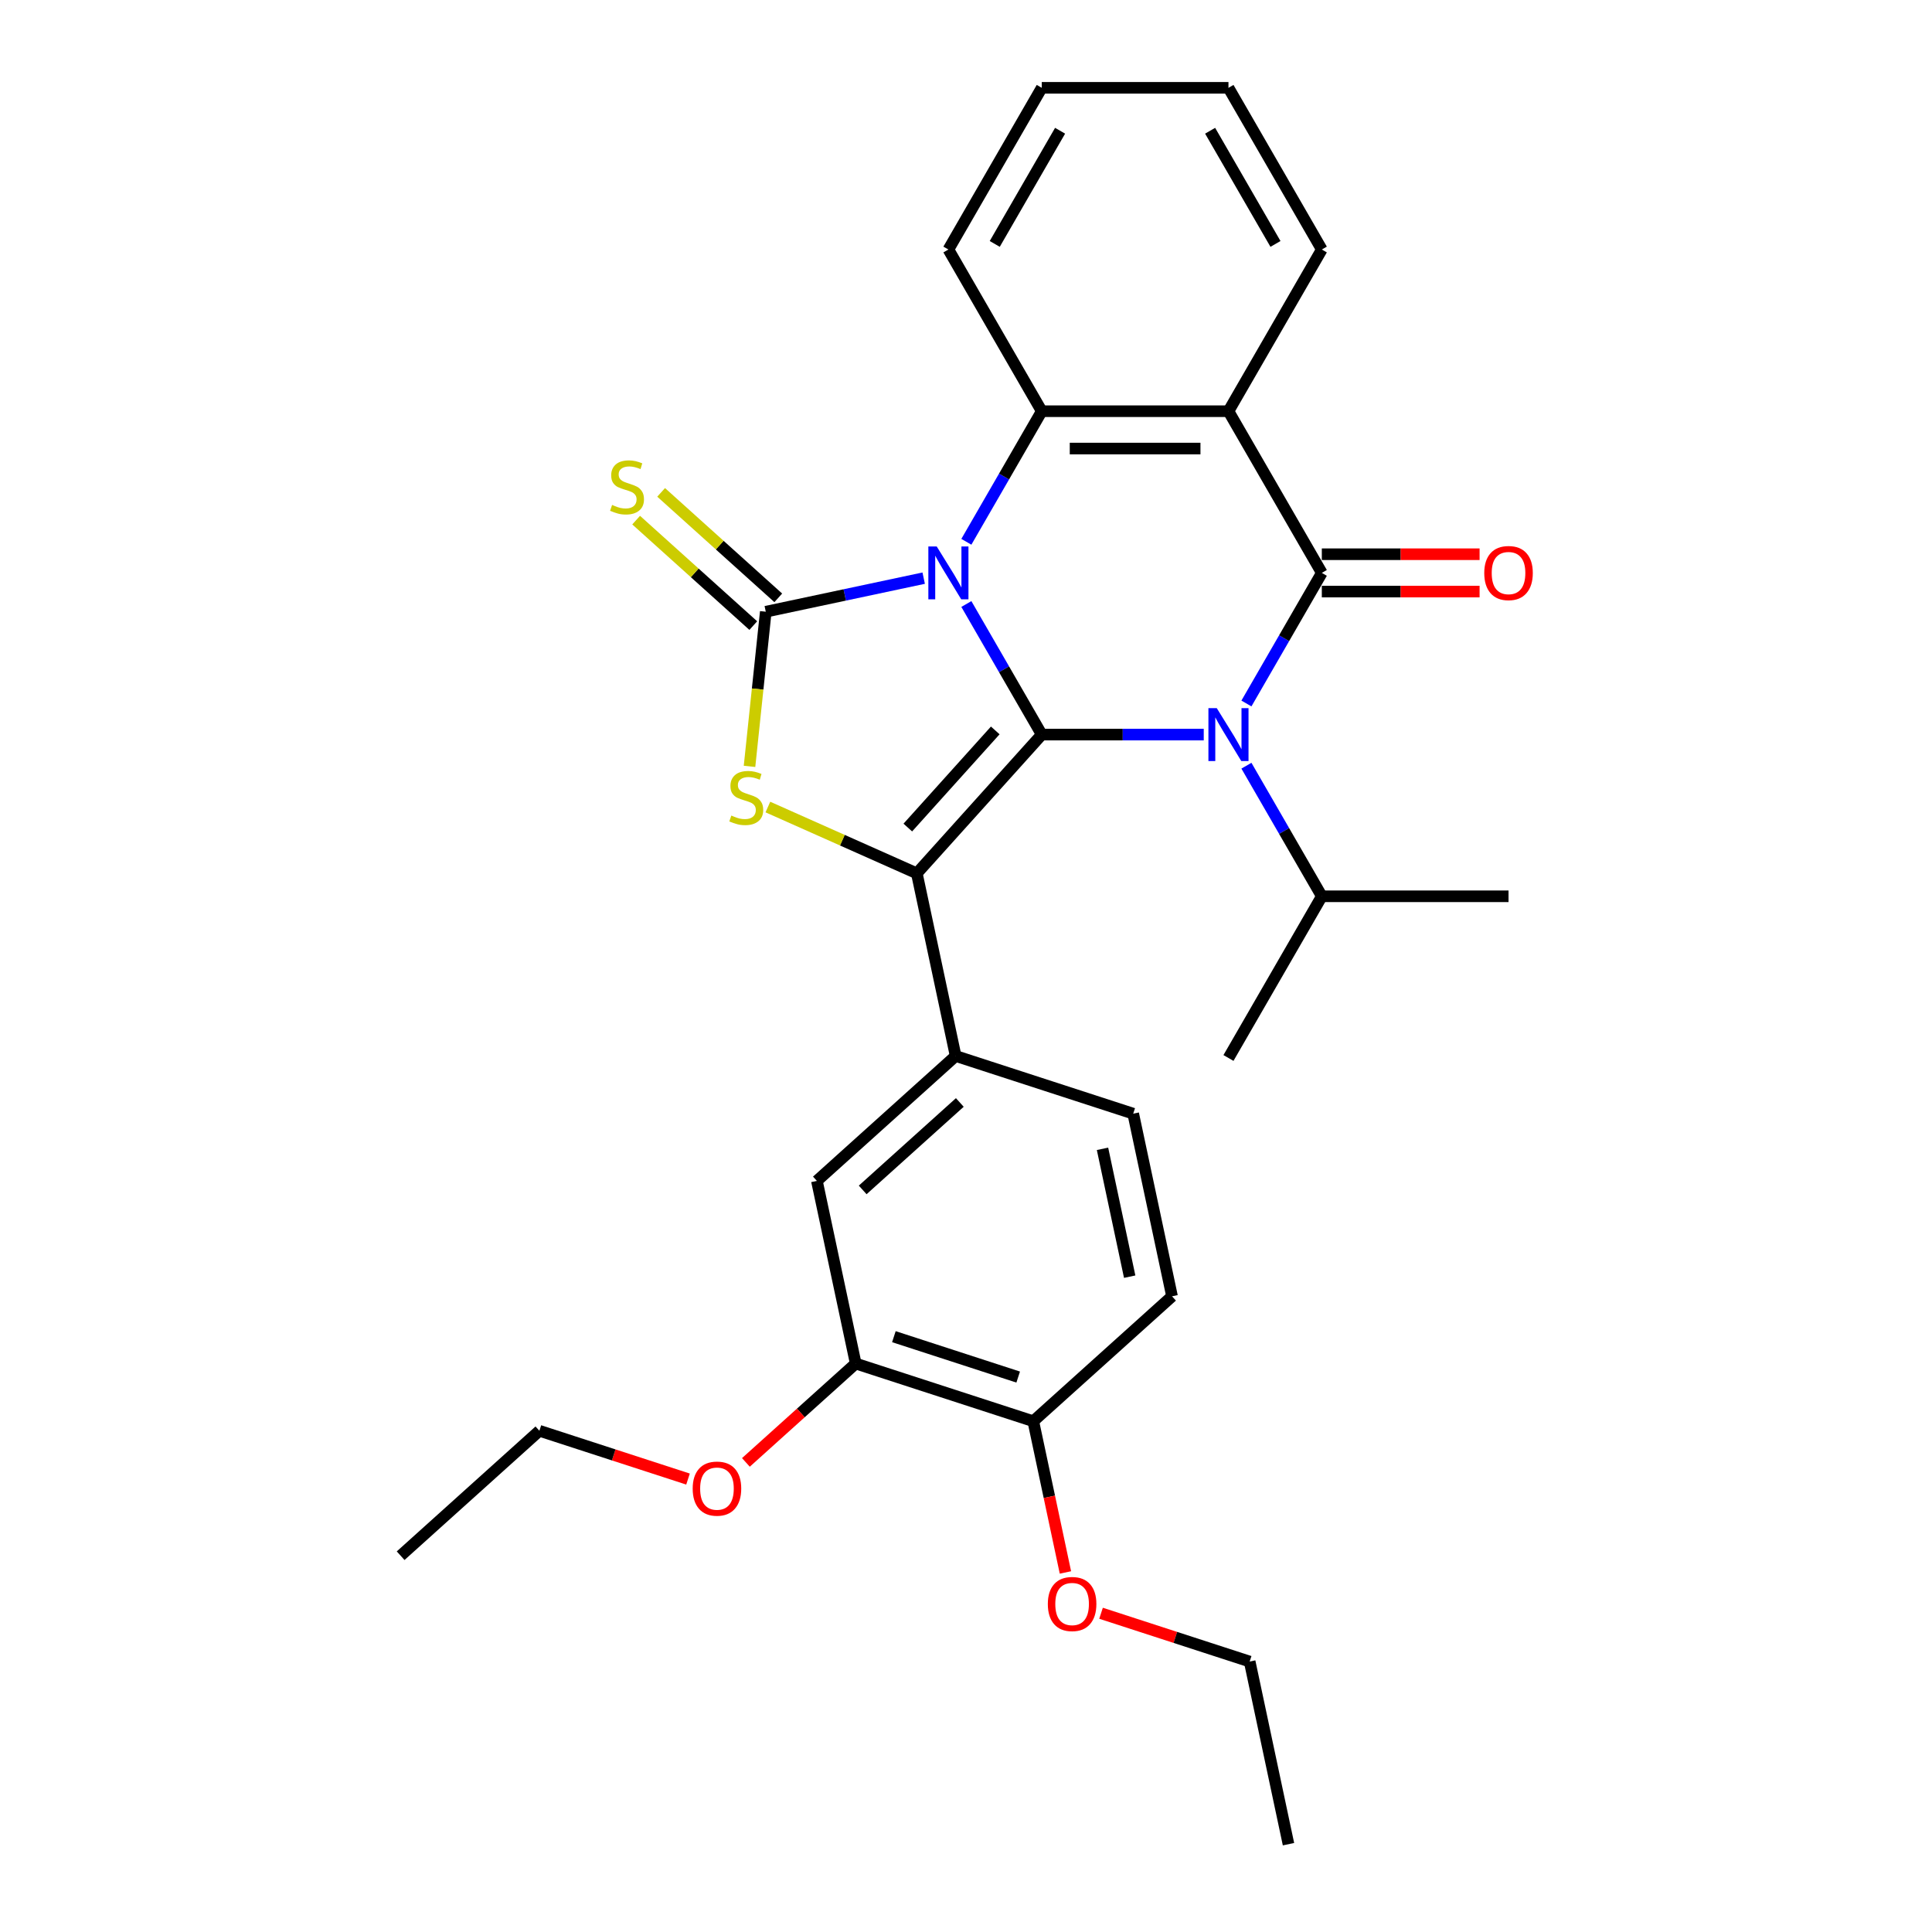 <?xml version='1.0' encoding='iso-8859-1'?>
<svg version='1.1' baseProfile='full'
              xmlns='http://www.w3.org/2000/svg'
                      xmlns:rdkit='http://www.rdkit.org/xml'
                      xmlns:xlink='http://www.w3.org/1999/xlink'
                  xml:space='preserve'
width='1000px' height='1000px' viewBox='0 0 1000 1000'>
<!-- END OF HEADER -->
<rect style='opacity:1.0;fill:#FFFFFF;stroke:none' width='1000' height='1000' x='0' y='0'> </rect>
<path class='bond-0' d='M 500.187,312.632 L 519.7,346.429' style='fill:none;fill-rule:evenodd;stroke:#0000FF;stroke-width:6px;stroke-linecap:butt;stroke-linejoin:miter;stroke-opacity:1' />
<path class='bond-0' d='M 519.7,346.429 L 539.212,380.225' style='fill:none;fill-rule:evenodd;stroke:#000000;stroke-width:6px;stroke-linecap:butt;stroke-linejoin:miter;stroke-opacity:1' />
<path class='bond-2' d='M 478.097,299.252 L 437.23,307.938' style='fill:none;fill-rule:evenodd;stroke:#0000FF;stroke-width:6px;stroke-linecap:butt;stroke-linejoin:miter;stroke-opacity:1' />
<path class='bond-2' d='M 437.23,307.938 L 396.364,316.625' style='fill:none;fill-rule:evenodd;stroke:#000000;stroke-width:6px;stroke-linecap:butt;stroke-linejoin:miter;stroke-opacity:1' />
<path class='bond-6' d='M 500.187,280.432 L 519.7,246.636' style='fill:none;fill-rule:evenodd;stroke:#0000FF;stroke-width:6px;stroke-linecap:butt;stroke-linejoin:miter;stroke-opacity:1' />
<path class='bond-6' d='M 519.7,246.636 L 539.212,212.84' style='fill:none;fill-rule:evenodd;stroke:#000000;stroke-width:6px;stroke-linecap:butt;stroke-linejoin:miter;stroke-opacity:1' />
<path class='bond-1' d='M 539.212,380.225 L 581.134,380.225' style='fill:none;fill-rule:evenodd;stroke:#000000;stroke-width:6px;stroke-linecap:butt;stroke-linejoin:miter;stroke-opacity:1' />
<path class='bond-1' d='M 581.134,380.225 L 623.057,380.225' style='fill:none;fill-rule:evenodd;stroke:#0000FF;stroke-width:6px;stroke-linecap:butt;stroke-linejoin:miter;stroke-opacity:1' />
<path class='bond-4' d='M 539.212,380.225 L 474.547,452.042' style='fill:none;fill-rule:evenodd;stroke:#000000;stroke-width:6px;stroke-linecap:butt;stroke-linejoin:miter;stroke-opacity:1' />
<path class='bond-4' d='M 515.149,378.064 L 469.884,428.337' style='fill:none;fill-rule:evenodd;stroke:#000000;stroke-width:6px;stroke-linecap:butt;stroke-linejoin:miter;stroke-opacity:1' />
<path class='bond-13' d='M 645.147,396.325 L 664.659,430.121' style='fill:none;fill-rule:evenodd;stroke:#0000FF;stroke-width:6px;stroke-linecap:butt;stroke-linejoin:miter;stroke-opacity:1' />
<path class='bond-13' d='M 664.659,430.121 L 684.172,463.917' style='fill:none;fill-rule:evenodd;stroke:#000000;stroke-width:6px;stroke-linecap:butt;stroke-linejoin:miter;stroke-opacity:1' />
<path class='bond-30' d='M 645.147,364.125 L 664.659,330.328' style='fill:none;fill-rule:evenodd;stroke:#0000FF;stroke-width:6px;stroke-linecap:butt;stroke-linejoin:miter;stroke-opacity:1' />
<path class='bond-30' d='M 664.659,330.328 L 684.172,296.532' style='fill:none;fill-rule:evenodd;stroke:#000000;stroke-width:6px;stroke-linecap:butt;stroke-linejoin:miter;stroke-opacity:1' />
<path class='bond-5' d='M 396.364,316.625 L 392.157,356.649' style='fill:none;fill-rule:evenodd;stroke:#000000;stroke-width:6px;stroke-linecap:butt;stroke-linejoin:miter;stroke-opacity:1' />
<path class='bond-5' d='M 392.157,356.649 L 387.951,396.674' style='fill:none;fill-rule:evenodd;stroke:#CCCC00;stroke-width:6px;stroke-linecap:butt;stroke-linejoin:miter;stroke-opacity:1' />
<path class='bond-9' d='M 402.831,309.443 L 372.517,282.149' style='fill:none;fill-rule:evenodd;stroke:#000000;stroke-width:6px;stroke-linecap:butt;stroke-linejoin:miter;stroke-opacity:1' />
<path class='bond-9' d='M 372.517,282.149 L 342.204,254.855' style='fill:none;fill-rule:evenodd;stroke:#CCCC00;stroke-width:6px;stroke-linecap:butt;stroke-linejoin:miter;stroke-opacity:1' />
<path class='bond-9' d='M 389.898,323.806 L 359.584,296.512' style='fill:none;fill-rule:evenodd;stroke:#000000;stroke-width:6px;stroke-linecap:butt;stroke-linejoin:miter;stroke-opacity:1' />
<path class='bond-9' d='M 359.584,296.512 L 329.271,269.218' style='fill:none;fill-rule:evenodd;stroke:#CCCC00;stroke-width:6px;stroke-linecap:butt;stroke-linejoin:miter;stroke-opacity:1' />
<path class='bond-3' d='M 684.172,296.532 L 635.852,212.84' style='fill:none;fill-rule:evenodd;stroke:#000000;stroke-width:6px;stroke-linecap:butt;stroke-linejoin:miter;stroke-opacity:1' />
<path class='bond-11' d='M 684.172,306.196 L 725.002,306.196' style='fill:none;fill-rule:evenodd;stroke:#000000;stroke-width:6px;stroke-linecap:butt;stroke-linejoin:miter;stroke-opacity:1' />
<path class='bond-11' d='M 725.002,306.196 L 765.832,306.196' style='fill:none;fill-rule:evenodd;stroke:#FF0000;stroke-width:6px;stroke-linecap:butt;stroke-linejoin:miter;stroke-opacity:1' />
<path class='bond-11' d='M 684.172,286.868 L 725.002,286.868' style='fill:none;fill-rule:evenodd;stroke:#000000;stroke-width:6px;stroke-linecap:butt;stroke-linejoin:miter;stroke-opacity:1' />
<path class='bond-11' d='M 725.002,286.868 L 765.832,286.868' style='fill:none;fill-rule:evenodd;stroke:#FF0000;stroke-width:6px;stroke-linecap:butt;stroke-linejoin:miter;stroke-opacity:1' />
<path class='bond-8' d='M 474.547,452.042 L 494.64,546.57' style='fill:none;fill-rule:evenodd;stroke:#000000;stroke-width:6px;stroke-linecap:butt;stroke-linejoin:miter;stroke-opacity:1' />
<path class='bond-29' d='M 474.547,452.042 L 436,434.88' style='fill:none;fill-rule:evenodd;stroke:#000000;stroke-width:6px;stroke-linecap:butt;stroke-linejoin:miter;stroke-opacity:1' />
<path class='bond-29' d='M 436,434.88 L 397.453,417.718' style='fill:none;fill-rule:evenodd;stroke:#CCCC00;stroke-width:6px;stroke-linecap:butt;stroke-linejoin:miter;stroke-opacity:1' />
<path class='bond-7' d='M 539.212,212.84 L 635.852,212.84' style='fill:none;fill-rule:evenodd;stroke:#000000;stroke-width:6px;stroke-linecap:butt;stroke-linejoin:miter;stroke-opacity:1' />
<path class='bond-7' d='M 553.708,232.168 L 621.356,232.168' style='fill:none;fill-rule:evenodd;stroke:#000000;stroke-width:6px;stroke-linecap:butt;stroke-linejoin:miter;stroke-opacity:1' />
<path class='bond-18' d='M 539.212,212.84 L 490.892,129.147' style='fill:none;fill-rule:evenodd;stroke:#000000;stroke-width:6px;stroke-linecap:butt;stroke-linejoin:miter;stroke-opacity:1' />
<path class='bond-17' d='M 635.852,212.84 L 684.172,129.147' style='fill:none;fill-rule:evenodd;stroke:#000000;stroke-width:6px;stroke-linecap:butt;stroke-linejoin:miter;stroke-opacity:1' />
<path class='bond-10' d='M 494.64,546.57 L 422.822,611.235' style='fill:none;fill-rule:evenodd;stroke:#000000;stroke-width:6px;stroke-linecap:butt;stroke-linejoin:miter;stroke-opacity:1' />
<path class='bond-10' d='M 496.8,570.633 L 446.528,615.899' style='fill:none;fill-rule:evenodd;stroke:#000000;stroke-width:6px;stroke-linecap:butt;stroke-linejoin:miter;stroke-opacity:1' />
<path class='bond-15' d='M 494.64,546.57 L 586.55,576.433' style='fill:none;fill-rule:evenodd;stroke:#000000;stroke-width:6px;stroke-linecap:butt;stroke-linejoin:miter;stroke-opacity:1' />
<path class='bond-12' d='M 422.822,611.235 L 442.915,705.763' style='fill:none;fill-rule:evenodd;stroke:#000000;stroke-width:6px;stroke-linecap:butt;stroke-linejoin:miter;stroke-opacity:1' />
<path class='bond-19' d='M 442.915,705.763 L 414.496,731.351' style='fill:none;fill-rule:evenodd;stroke:#000000;stroke-width:6px;stroke-linecap:butt;stroke-linejoin:miter;stroke-opacity:1' />
<path class='bond-19' d='M 414.496,731.351 L 386.077,756.94' style='fill:none;fill-rule:evenodd;stroke:#FF0000;stroke-width:6px;stroke-linecap:butt;stroke-linejoin:miter;stroke-opacity:1' />
<path class='bond-32' d='M 442.915,705.763 L 534.825,735.626' style='fill:none;fill-rule:evenodd;stroke:#000000;stroke-width:6px;stroke-linecap:butt;stroke-linejoin:miter;stroke-opacity:1' />
<path class='bond-32' d='M 462.674,691.86 L 527.011,712.765' style='fill:none;fill-rule:evenodd;stroke:#000000;stroke-width:6px;stroke-linecap:butt;stroke-linejoin:miter;stroke-opacity:1' />
<path class='bond-21' d='M 684.172,463.917 L 780.811,463.917' style='fill:none;fill-rule:evenodd;stroke:#000000;stroke-width:6px;stroke-linecap:butt;stroke-linejoin:miter;stroke-opacity:1' />
<path class='bond-22' d='M 684.172,463.917 L 635.852,547.61' style='fill:none;fill-rule:evenodd;stroke:#000000;stroke-width:6px;stroke-linecap:butt;stroke-linejoin:miter;stroke-opacity:1' />
<path class='bond-14' d='M 534.825,735.626 L 606.642,670.961' style='fill:none;fill-rule:evenodd;stroke:#000000;stroke-width:6px;stroke-linecap:butt;stroke-linejoin:miter;stroke-opacity:1' />
<path class='bond-20' d='M 534.825,735.626 L 543.144,774.763' style='fill:none;fill-rule:evenodd;stroke:#000000;stroke-width:6px;stroke-linecap:butt;stroke-linejoin:miter;stroke-opacity:1' />
<path class='bond-20' d='M 543.144,774.763 L 551.462,813.899' style='fill:none;fill-rule:evenodd;stroke:#FF0000;stroke-width:6px;stroke-linecap:butt;stroke-linejoin:miter;stroke-opacity:1' />
<path class='bond-16' d='M 586.55,576.433 L 606.642,670.961' style='fill:none;fill-rule:evenodd;stroke:#000000;stroke-width:6px;stroke-linecap:butt;stroke-linejoin:miter;stroke-opacity:1' />
<path class='bond-16' d='M 570.658,594.631 L 584.723,660.801' style='fill:none;fill-rule:evenodd;stroke:#000000;stroke-width:6px;stroke-linecap:butt;stroke-linejoin:miter;stroke-opacity:1' />
<path class='bond-31' d='M 684.172,129.147 L 635.852,45.455' style='fill:none;fill-rule:evenodd;stroke:#000000;stroke-width:6px;stroke-linecap:butt;stroke-linejoin:miter;stroke-opacity:1' />
<path class='bond-31' d='M 660.185,126.257 L 626.361,67.672' style='fill:none;fill-rule:evenodd;stroke:#000000;stroke-width:6px;stroke-linecap:butt;stroke-linejoin:miter;stroke-opacity:1' />
<path class='bond-26' d='M 490.892,129.147 L 539.212,45.455' style='fill:none;fill-rule:evenodd;stroke:#000000;stroke-width:6px;stroke-linecap:butt;stroke-linejoin:miter;stroke-opacity:1' />
<path class='bond-26' d='M 514.879,126.257 L 548.702,67.672' style='fill:none;fill-rule:evenodd;stroke:#000000;stroke-width:6px;stroke-linecap:butt;stroke-linejoin:miter;stroke-opacity:1' />
<path class='bond-23' d='M 356.118,765.56 L 317.653,753.062' style='fill:none;fill-rule:evenodd;stroke:#FF0000;stroke-width:6px;stroke-linecap:butt;stroke-linejoin:miter;stroke-opacity:1' />
<path class='bond-23' d='M 317.653,753.062 L 279.188,740.564' style='fill:none;fill-rule:evenodd;stroke:#000000;stroke-width:6px;stroke-linecap:butt;stroke-linejoin:miter;stroke-opacity:1' />
<path class='bond-24' d='M 569.897,835.021 L 608.362,847.519' style='fill:none;fill-rule:evenodd;stroke:#FF0000;stroke-width:6px;stroke-linecap:butt;stroke-linejoin:miter;stroke-opacity:1' />
<path class='bond-24' d='M 608.362,847.519 L 646.827,860.017' style='fill:none;fill-rule:evenodd;stroke:#000000;stroke-width:6px;stroke-linecap:butt;stroke-linejoin:miter;stroke-opacity:1' />
<path class='bond-27' d='M 279.188,740.564 L 207.37,805.229' style='fill:none;fill-rule:evenodd;stroke:#000000;stroke-width:6px;stroke-linecap:butt;stroke-linejoin:miter;stroke-opacity:1' />
<path class='bond-28' d='M 646.827,860.017 L 666.92,954.545' style='fill:none;fill-rule:evenodd;stroke:#000000;stroke-width:6px;stroke-linecap:butt;stroke-linejoin:miter;stroke-opacity:1' />
<path class='bond-25' d='M 635.852,45.455 L 539.212,45.455' style='fill:none;fill-rule:evenodd;stroke:#000000;stroke-width:6px;stroke-linecap:butt;stroke-linejoin:miter;stroke-opacity:1' />
<path  class='atom-0' d='M 484.842 282.848
L 493.811 297.344
Q 494.7 298.774, 496.13 301.364
Q 497.56 303.954, 497.638 304.109
L 497.638 282.848
L 501.271 282.848
L 501.271 310.216
L 497.522 310.216
L 487.896 294.367
Q 486.775 292.512, 485.577 290.386
Q 484.417 288.26, 484.069 287.603
L 484.069 310.216
L 480.513 310.216
L 480.513 282.848
L 484.842 282.848
' fill='#0000FF'/>
<path  class='atom-2' d='M 629.802 366.54
L 638.77 381.036
Q 639.659 382.467, 641.09 385.057
Q 642.52 387.647, 642.597 387.801
L 642.597 366.54
L 646.231 366.54
L 646.231 393.909
L 642.481 393.909
L 632.856 378.06
Q 631.735 376.204, 630.537 374.078
Q 629.377 371.952, 629.029 371.295
L 629.029 393.909
L 625.473 393.909
L 625.473 366.54
L 629.802 366.54
' fill='#0000FF'/>
<path  class='atom-6' d='M 378.531 422.129
Q 378.84 422.244, 380.116 422.786
Q 381.392 423.327, 382.783 423.675
Q 384.214 423.984, 385.605 423.984
Q 388.195 423.984, 389.703 422.747
Q 391.21 421.471, 391.21 419.268
Q 391.21 417.76, 390.437 416.833
Q 389.703 415.905, 388.543 415.402
Q 387.383 414.9, 385.451 414.32
Q 383.015 413.586, 381.546 412.89
Q 380.116 412.194, 379.072 410.725
Q 378.067 409.256, 378.067 406.782
Q 378.067 403.342, 380.387 401.216
Q 382.745 399.09, 387.383 399.09
Q 390.553 399.09, 394.148 400.597
L 393.259 403.574
Q 389.973 402.221, 387.499 402.221
Q 384.832 402.221, 383.363 403.342
Q 381.894 404.424, 381.933 406.318
Q 381.933 407.787, 382.667 408.676
Q 383.441 409.565, 384.523 410.068
Q 385.644 410.57, 387.499 411.15
Q 389.973 411.923, 391.442 412.696
Q 392.911 413.47, 393.955 415.054
Q 395.037 416.601, 395.037 419.268
Q 395.037 423.056, 392.486 425.105
Q 389.973 427.115, 385.76 427.115
Q 383.325 427.115, 381.469 426.574
Q 379.652 426.071, 377.488 425.182
L 378.531 422.129
' fill='#CCCC00'/>
<path  class='atom-10' d='M 316.815 261.353
Q 317.125 261.469, 318.4 262.011
Q 319.676 262.552, 321.068 262.9
Q 322.498 263.209, 323.89 263.209
Q 326.479 263.209, 327.987 261.972
Q 329.495 260.696, 329.495 258.493
Q 329.495 256.985, 328.721 256.058
Q 327.987 255.13, 326.827 254.627
Q 325.668 254.125, 323.735 253.545
Q 321.3 252.81, 319.831 252.115
Q 318.4 251.419, 317.357 249.95
Q 316.352 248.481, 316.352 246.007
Q 316.352 242.567, 318.671 240.441
Q 321.029 238.315, 325.668 238.315
Q 328.837 238.315, 332.432 239.822
L 331.543 242.799
Q 328.258 241.446, 325.784 241.446
Q 323.116 241.446, 321.647 242.567
Q 320.179 243.649, 320.217 245.543
Q 320.217 247.012, 320.952 247.901
Q 321.725 248.79, 322.807 249.293
Q 323.928 249.795, 325.784 250.375
Q 328.258 251.148, 329.727 251.921
Q 331.195 252.695, 332.239 254.279
Q 333.322 255.826, 333.322 258.493
Q 333.322 262.281, 330.77 264.33
Q 328.258 266.34, 324.044 266.34
Q 321.609 266.34, 319.753 265.799
Q 317.936 265.296, 315.772 264.407
L 316.815 261.353
' fill='#CCCC00'/>
<path  class='atom-12' d='M 768.248 296.609
Q 768.248 290.038, 771.495 286.366
Q 774.743 282.693, 780.811 282.693
Q 786.88 282.693, 790.128 286.366
Q 793.375 290.038, 793.375 296.609
Q 793.375 303.258, 790.089 307.047
Q 786.803 310.796, 780.811 310.796
Q 774.781 310.796, 771.495 307.047
Q 768.248 303.297, 768.248 296.609
M 780.811 307.704
Q 784.986 307.704, 787.228 304.92
Q 789.509 302.099, 789.509 296.609
Q 789.509 291.236, 787.228 288.53
Q 784.986 285.786, 780.811 285.786
Q 776.637 285.786, 774.356 288.492
Q 772.114 291.198, 772.114 296.609
Q 772.114 302.137, 774.356 304.92
Q 776.637 307.704, 780.811 307.704
' fill='#FF0000'/>
<path  class='atom-20' d='M 358.534 770.505
Q 358.534 763.933, 361.782 760.261
Q 365.029 756.589, 371.098 756.589
Q 377.167 756.589, 380.414 760.261
Q 383.661 763.933, 383.661 770.505
Q 383.661 777.154, 380.375 780.942
Q 377.089 784.691, 371.098 784.691
Q 365.067 784.691, 361.782 780.942
Q 358.534 777.192, 358.534 770.505
M 371.098 781.599
Q 375.272 781.599, 377.515 778.816
Q 379.795 775.994, 379.795 770.505
Q 379.795 765.132, 377.515 762.426
Q 375.272 759.681, 371.098 759.681
Q 366.923 759.681, 364.642 762.387
Q 362.4 765.093, 362.4 770.505
Q 362.4 776.033, 364.642 778.816
Q 366.923 781.599, 371.098 781.599
' fill='#FF0000'/>
<path  class='atom-21' d='M 542.354 830.231
Q 542.354 823.66, 545.601 819.988
Q 548.849 816.315, 554.917 816.315
Q 560.986 816.315, 564.234 819.988
Q 567.481 823.66, 567.481 830.231
Q 567.481 836.88, 564.195 840.669
Q 560.909 844.418, 554.917 844.418
Q 548.887 844.418, 545.601 840.669
Q 542.354 836.919, 542.354 830.231
M 554.917 841.326
Q 559.092 841.326, 561.334 838.542
Q 563.615 835.721, 563.615 830.231
Q 563.615 824.858, 561.334 822.152
Q 559.092 819.408, 554.917 819.408
Q 550.743 819.408, 548.462 822.114
Q 546.22 824.82, 546.22 830.231
Q 546.22 835.759, 548.462 838.542
Q 550.743 841.326, 554.917 841.326
' fill='#FF0000'/>
</svg>
